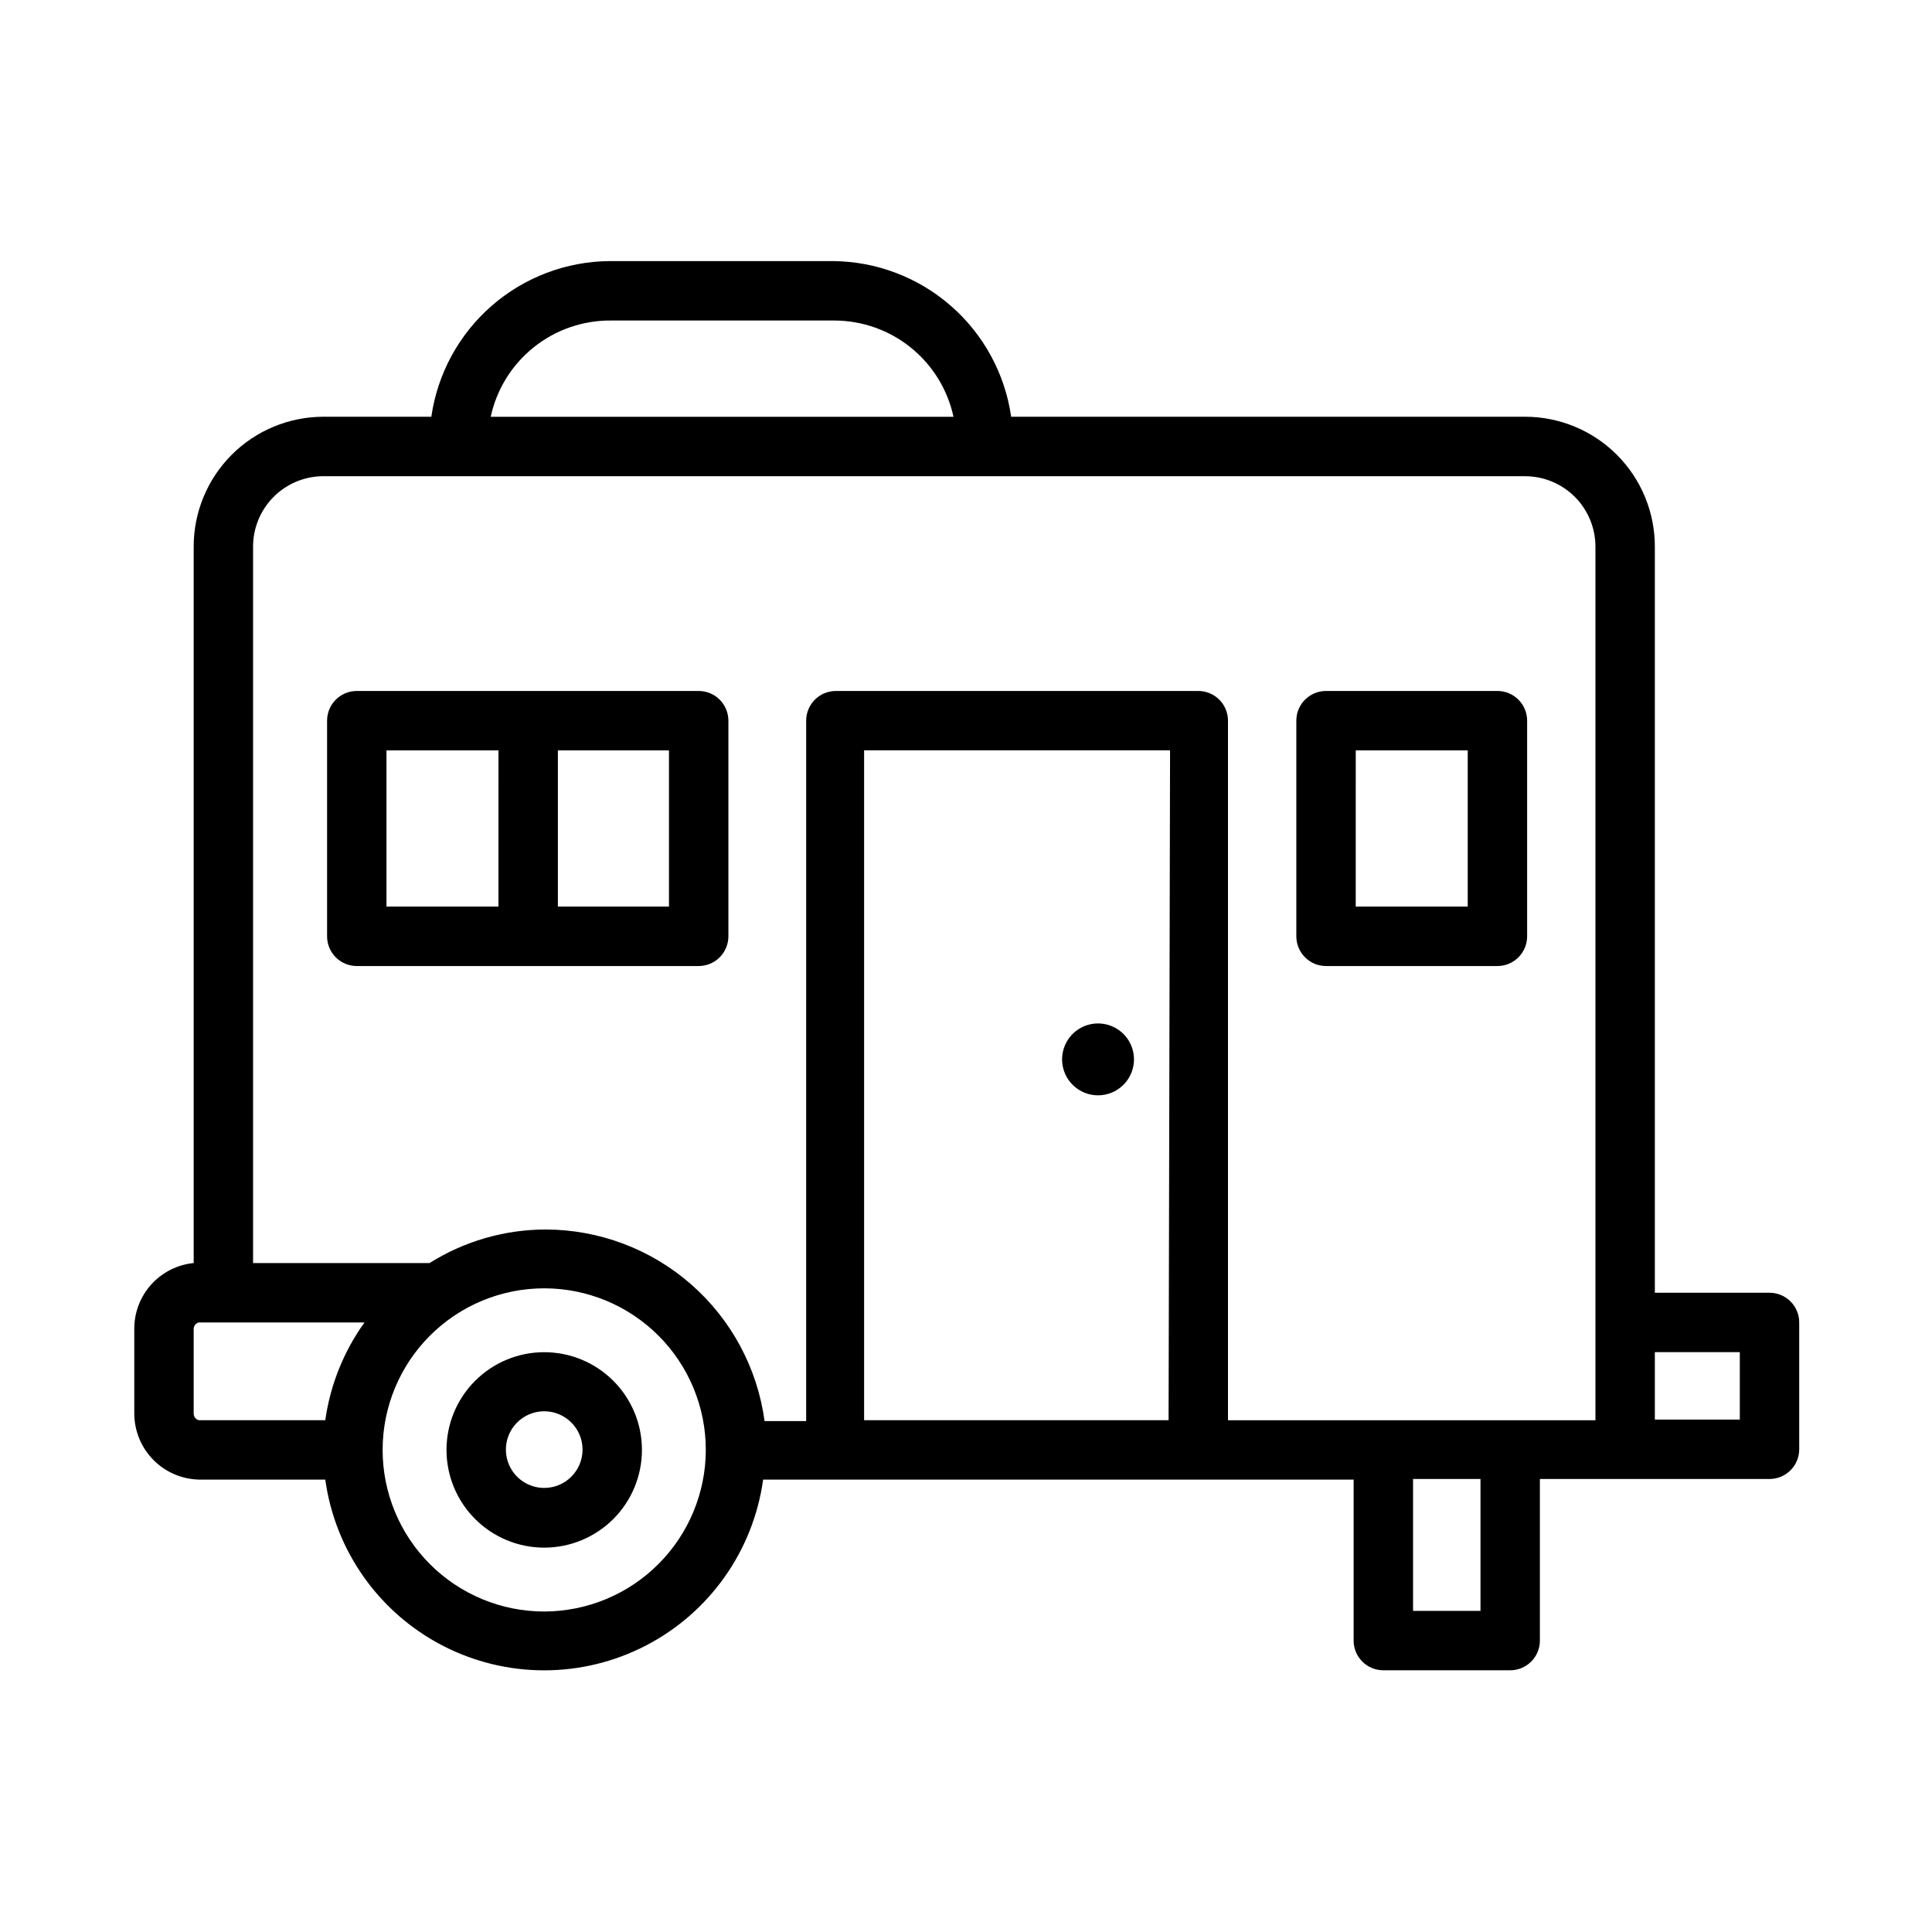 <?xml version="1.0" encoding="UTF-8"?>
<!-- Uploaded to: ICON Repo, www.svgrepo.com, Generator: ICON Repo Mixer Tools -->
<svg fill="#000000" width="800px" height="800px" version="1.1" viewBox="144 144 512 512" xmlns="http://www.w3.org/2000/svg">
 <path d="m441.72 431.49c-3.719 3.711-9.742 3.711-13.461 0-2.727-2.727-3.543-6.824-2.07-10.383 1.473-3.562 4.949-5.883 8.801-5.883 3.856 0 7.328 2.32 8.805 5.883 1.473 3.559 0.652 7.656-2.074 10.383zm61.008 147.44v-42.824h-156.49c-2.606 18.844-14.195 35.246-31.086 43.992-16.891 8.746-36.977 8.746-53.867 0-16.887-8.746-28.48-25.148-31.082-43.992h-33.535c-4.574-0.121-8.918-2.027-12.109-5.305-3.191-3.281-4.973-7.676-4.973-12.25v-22.512c0.016-4.324 1.637-8.488 4.543-11.688 2.91-3.195 6.898-5.203 11.199-5.633v-189.88c0-9.121 3.625-17.871 10.078-24.324 6.449-6.449 15.199-10.074 24.324-10.074h28.574c1.641-11.391 7.305-21.812 15.973-29.379 8.664-7.57 19.754-11.781 31.262-11.871h59.199-0.004c11.508 0.09 22.598 4.301 31.266 11.871 8.664 7.566 14.328 17.988 15.969 29.379h136.18c9.125 0 17.875 3.625 24.328 10.074 6.449 6.453 10.074 15.203 10.074 24.324v197.75h30.387c2.086 0 4.09 0.832 5.566 2.305 1.477 1.477 2.305 3.481 2.305 5.566v33.617c0 2.086-0.828 4.09-2.305 5.566-1.477 1.473-3.481 2.305-5.566 2.305h-60.852v42.824c0 2.086-0.828 4.09-2.305 5.566-1.477 1.477-3.481 2.305-5.566 2.305h-33.613c-4.289 0-7.789-3.43-7.875-7.715zm79.824-76.594v17.871h22.516v-17.871zm-46.207 33.613h-17.871v34.953h17.871zm-262.3-281.5h122.64c-1.559-7.203-5.531-13.656-11.254-18.293-5.727-4.637-12.863-7.184-20.234-7.215h-59.273c-7.438-0.059-14.668 2.445-20.473 7.09-5.809 4.644-9.836 11.148-11.41 18.418zm-62.977 34.398v189.88h46.762-0.004c9.223-5.801 19.891-8.883 30.781-8.895 14.172 0.023 27.859 5.18 38.523 14.512 10.668 9.336 17.59 22.219 19.492 36.262h11.02l0.004-185.62c0-4.348 3.523-7.871 7.871-7.871h96.039c2.086 0 4.09 0.828 5.566 2.305 1.477 1.477 2.305 3.477 2.305 5.566v185.39h97.379v-231.52c0-4.945-1.969-9.691-5.465-13.191-3.5-3.496-8.246-5.465-13.195-5.465h-318.82c-4.879 0.105-9.523 2.117-12.938 5.602-3.414 3.488-5.324 8.176-5.324 13.055zm243.01 54.004h-81.082v177.52h80.691zm-257.41 177.52h33.535c1.316-9.348 4.883-18.234 10.391-25.902h-43.926c-0.73 0.195-1.266 0.824-1.34 1.578v22.516-0.004c-0.027 0.84 0.527 1.594 1.34 1.812zm134.38 7.871c0-11.359-4.512-22.25-12.543-30.281s-18.922-12.543-30.281-12.543c-11.355 0-22.25 4.512-30.281 12.543s-12.543 18.922-12.543 30.281c0 11.355 4.512 22.25 12.543 30.281s18.926 12.543 30.281 12.543c11.352-0.023 22.234-4.539 30.258-12.566 8.027-8.027 12.547-18.906 12.566-30.258zm-16.926 0c0 6.867-2.727 13.457-7.586 18.312-4.856 4.856-11.441 7.586-18.312 7.586-6.867 0-13.457-2.731-18.312-7.586-4.856-4.856-7.586-11.445-7.586-18.312 0-6.871 2.731-13.457 7.586-18.312 4.856-4.859 11.445-7.586 18.312-7.586 6.871 0 13.457 2.727 18.312 7.586 4.859 4.856 7.586 11.441 7.586 18.312zm-15.742 0c0.031-4.113-2.422-7.844-6.215-9.438-3.793-1.598-8.172-0.75-11.094 2.148-2.918 2.898-3.805 7.273-2.234 11.078 1.566 3.805 5.273 6.285 9.387 6.285 5.578 0 10.113-4.496 10.156-10.074zm-67.699-136.11v-57.148c0-4.348 3.523-7.871 7.871-7.871h90.605c2.09 0 4.094 0.828 5.566 2.305 1.477 1.477 2.309 3.477 2.309 5.566v57.148c0 2.09-0.832 4.09-2.309 5.566-1.473 1.477-3.477 2.309-5.566 2.309h-90.605c-4.348 0-7.871-3.527-7.871-7.875zm90.605-49.277h-29.441v41.406h29.441zm-74.863 41.406h29.676l0.004-41.406h-29.68zm241.12 7.871v-57.148c0-4.348 3.523-7.871 7.871-7.871h45.422c2.09 0 4.09 0.828 5.566 2.305 1.477 1.477 2.305 3.477 2.305 5.566v57.148c0 2.09-0.828 4.09-2.305 5.566-1.477 1.477-3.477 2.309-5.566 2.309h-45.422c-4.348 0-7.871-3.527-7.871-7.875zm15.742-7.871h29.676l0.004-41.406h-29.676z"/>
</svg>